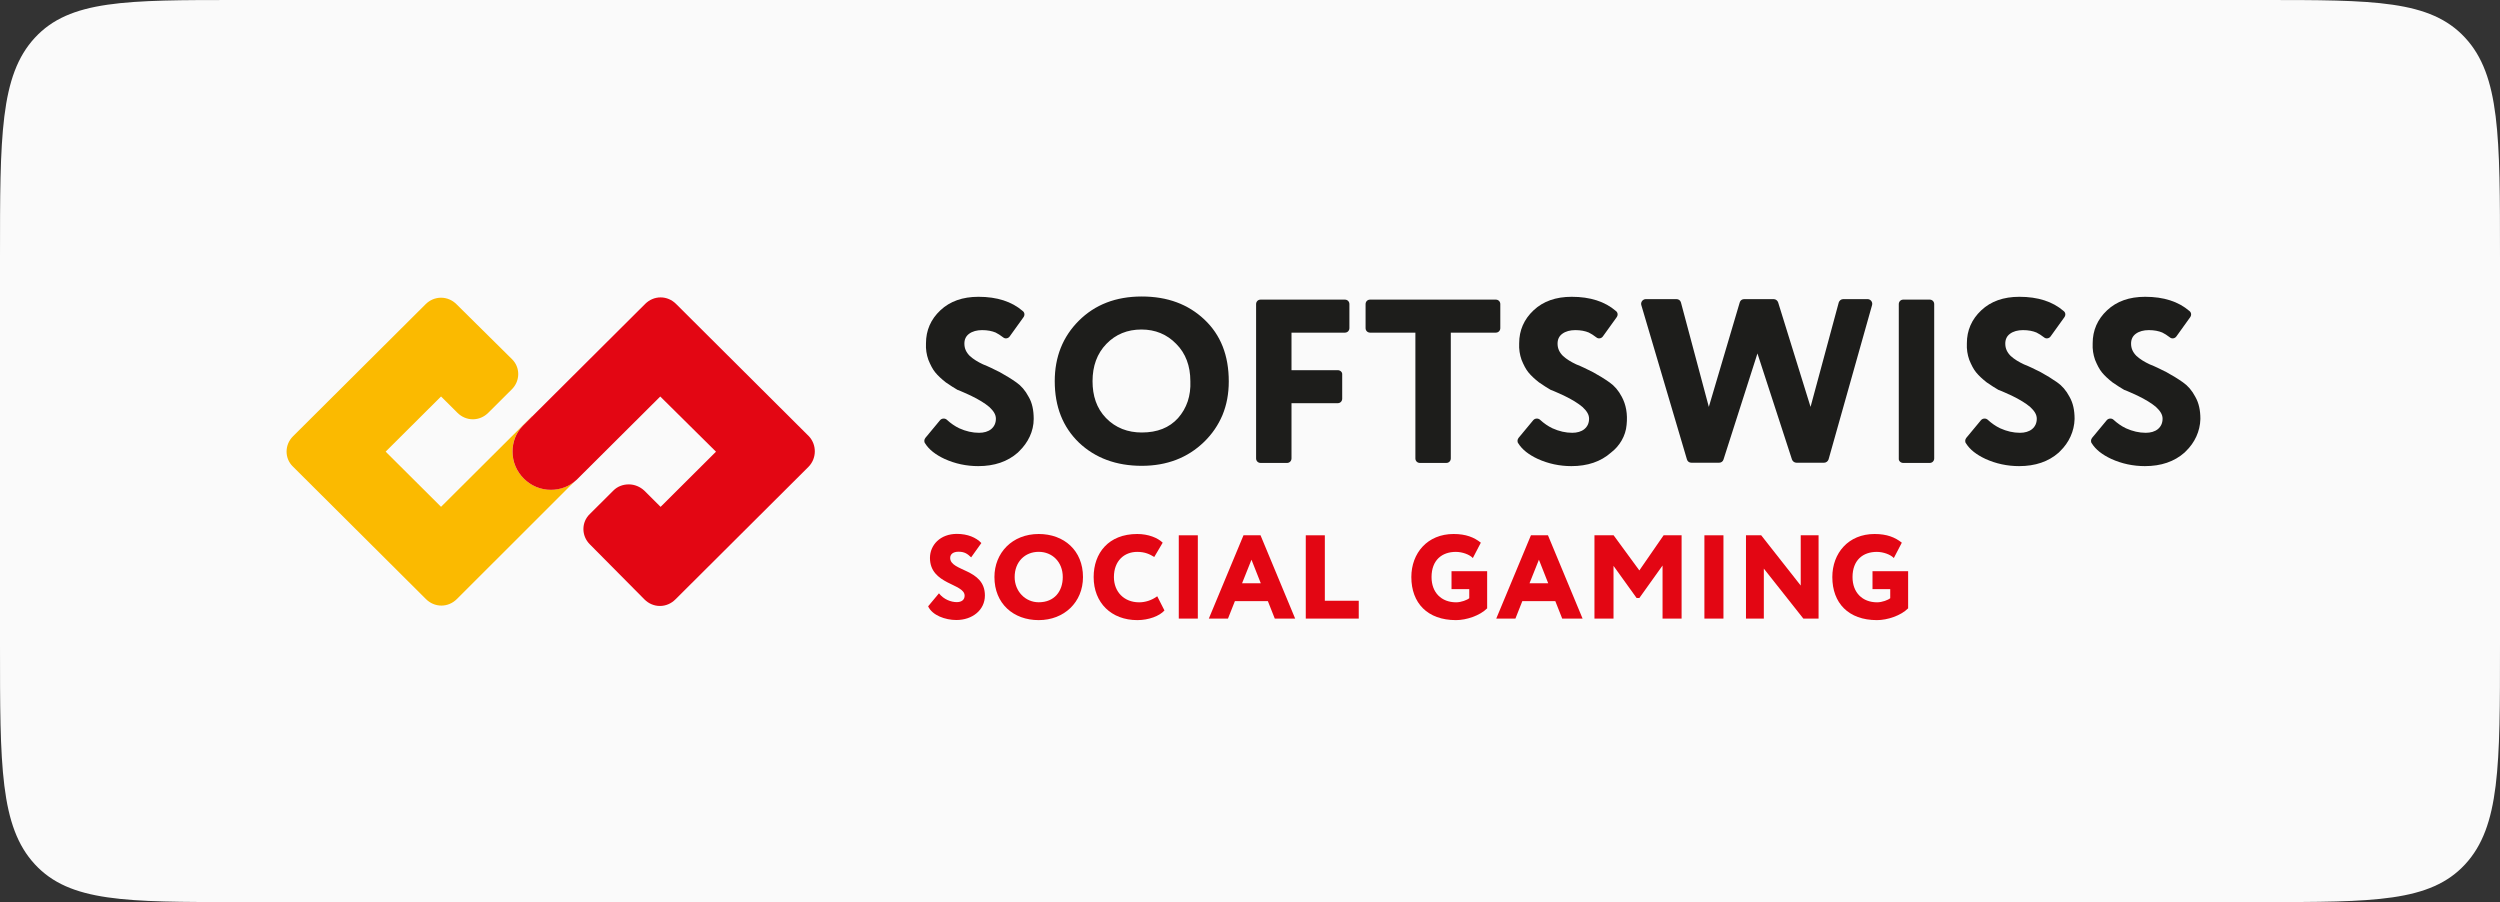 <svg width="194" height="70" viewBox="0 0 194 70" fill="none" xmlns="http://www.w3.org/2000/svg">
<rect x="0" y="0" width="194" height="70" fill="#333333" stroke="none"/>
<path d="M0 20C0 10.572 0 5.858 2.706 2.929C5.412 0 9.766 0 18.476 0H175.524C184.233 0 188.588 0 191.294 2.929C194 5.858 194 10.572 194 20V50C194 59.428 194 64.142 191.294 67.071C188.588 70 184.233 70 175.524 70H18.476C9.766 70 5.412 70 2.706 67.071C0 64.142 0 59.428 0 50V20Z" fill="#FAFAFA"/>
<path d="M93.467 24.802C92.209 23.613 90.603 23.008 88.6 23.008C86.598 23.008 84.968 23.637 83.71 24.895C82.476 26.13 81.848 27.691 81.848 29.578C81.848 31.558 82.476 33.142 83.734 34.354C84.991 35.542 86.621 36.148 88.6 36.148C90.556 36.148 92.163 35.519 93.42 34.307C94.072 33.678 94.538 32.979 94.864 32.21C95.19 31.418 95.353 30.556 95.353 29.601C95.353 27.574 94.724 25.99 93.467 24.802ZM91.418 32.443C90.742 33.189 89.811 33.562 88.6 33.562C87.529 33.562 86.574 33.212 85.829 32.443C85.084 31.674 84.781 30.696 84.781 29.578C84.781 28.413 85.131 27.434 85.853 26.689C86.574 25.943 87.483 25.57 88.577 25.57C89.648 25.57 90.556 25.943 91.278 26.689C92 27.411 92.372 28.39 92.372 29.578C92.419 30.719 92.093 31.674 91.418 32.443Z" fill="#1D1D1B"/>
<path d="M103.806 28.725H100.22V25.813H104.365C104.574 25.813 104.714 25.65 104.714 25.463V23.599C104.714 23.39 104.551 23.25 104.365 23.25H97.822C97.612 23.25 97.473 23.413 97.473 23.599V35.574C97.473 35.784 97.636 35.924 97.822 35.924H99.871C100.081 35.924 100.22 35.761 100.22 35.574V31.288H103.806C104.016 31.288 104.155 31.125 104.155 30.938V29.074C104.179 28.888 104.016 28.725 103.806 28.725Z" fill="#1D1D1B"/>
<path d="M109.834 25.813V35.574C109.834 35.784 109.997 35.924 110.183 35.924H112.232C112.442 35.924 112.582 35.761 112.582 35.574V25.813H116.074C116.284 25.813 116.424 25.65 116.424 25.463V23.599C116.424 23.39 116.261 23.25 116.074 23.25H106.318C106.108 23.25 105.969 23.413 105.969 23.599V25.463C105.969 25.673 106.132 25.813 106.318 25.813H109.834Z" fill="#1D1D1B"/>
<path d="M121.356 30.696C121.985 30.999 122.474 31.302 122.8 31.581C123.126 31.884 123.312 32.164 123.312 32.49C123.312 32.816 123.196 33.096 122.94 33.305C122.707 33.492 122.381 33.585 122.008 33.585C121.496 33.585 120.984 33.468 120.472 33.236C120.122 33.072 119.796 32.839 119.517 32.583C119.377 32.443 119.121 32.443 118.981 32.606L117.84 33.981C117.747 34.097 117.724 34.284 117.817 34.4C118.12 34.89 118.632 35.286 119.331 35.612C120.146 35.984 121.03 36.171 121.938 36.171C123.196 36.171 124.22 35.822 125.012 35.123C125.687 34.61 126.153 33.818 126.223 32.979C126.316 32.117 126.176 31.395 125.85 30.789C125.594 30.3 125.268 29.927 124.896 29.671C124.5 29.391 124.081 29.135 123.615 28.879C123.149 28.646 122.73 28.436 122.311 28.273C121.915 28.087 121.566 27.877 121.287 27.621C121.007 27.341 120.867 27.038 120.867 26.666C120.867 26.34 120.984 26.083 121.24 25.897C121.496 25.71 121.845 25.617 122.241 25.617C122.66 25.617 123.01 25.687 123.289 25.804C123.475 25.897 123.662 26.013 123.871 26.176C124.034 26.316 124.267 26.27 124.383 26.107L125.454 24.616C125.571 24.452 125.548 24.243 125.385 24.126C124.546 23.404 123.405 23.031 121.962 23.031C120.728 23.031 119.75 23.381 119.005 24.08C118.26 24.779 117.887 25.64 117.887 26.642C117.864 27.108 117.934 27.528 118.073 27.924C118.236 28.32 118.399 28.646 118.609 28.902C118.818 29.158 119.098 29.415 119.424 29.671C119.773 29.904 120.076 30.114 120.332 30.253C120.658 30.37 120.984 30.533 121.356 30.696Z" fill="#1D1D1B"/>
<path d="M133.746 35.652L136.378 27.428L139.055 35.652C139.102 35.791 139.242 35.908 139.405 35.908H141.547C141.71 35.908 141.849 35.791 141.896 35.652L145.272 23.677C145.342 23.444 145.156 23.211 144.923 23.211H143.037C142.874 23.211 142.734 23.327 142.688 23.467L140.499 31.575L137.984 23.467C137.938 23.327 137.798 23.211 137.635 23.211H135.353C135.19 23.211 135.05 23.304 135.004 23.467L132.605 31.575L130.44 23.467C130.393 23.304 130.254 23.211 130.091 23.211H127.716C127.483 23.211 127.297 23.444 127.366 23.677L130.906 35.652C130.952 35.815 131.092 35.908 131.255 35.908H133.397C133.56 35.908 133.7 35.815 133.746 35.652Z" fill="#1D1D1B"/>
<path d="M147.695 35.924H149.744C149.954 35.924 150.094 35.761 150.094 35.574V23.599C150.094 23.39 149.931 23.25 149.744 23.25H147.695C147.486 23.25 147.346 23.413 147.346 23.599V35.574C147.323 35.761 147.486 35.924 147.695 35.924Z" fill="#1D1D1B"/>
<path d="M156.099 30.696C156.727 30.999 157.216 31.302 157.542 31.581C157.868 31.884 158.054 32.164 158.054 32.49C158.054 32.816 157.938 33.096 157.682 33.305C157.449 33.492 157.123 33.585 156.751 33.585C156.238 33.585 155.726 33.468 155.214 33.236C154.864 33.072 154.538 32.839 154.259 32.583C154.119 32.443 153.863 32.443 153.724 32.606L152.583 33.981C152.489 34.097 152.466 34.284 152.559 34.4C152.862 34.89 153.374 35.286 154.073 35.612C154.888 35.984 155.773 36.171 156.681 36.171C157.938 36.171 158.963 35.822 159.754 35.123L159.871 35.006C160.546 34.354 160.965 33.468 160.988 32.513C160.988 31.838 160.872 31.279 160.593 30.789C160.336 30.3 160.01 29.927 159.638 29.671C159.242 29.391 158.823 29.135 158.357 28.879C157.891 28.646 157.472 28.436 157.053 28.273C156.657 28.087 156.308 27.877 156.029 27.621C155.749 27.341 155.61 27.038 155.61 26.666C155.61 26.34 155.726 26.083 155.982 25.897C156.238 25.71 156.588 25.617 156.983 25.617C157.403 25.617 157.752 25.687 158.031 25.804C158.217 25.897 158.404 26.013 158.613 26.176C158.776 26.316 159.009 26.27 159.126 26.107L160.197 24.616C160.313 24.452 160.29 24.243 160.127 24.126C159.289 23.404 158.148 23.031 156.704 23.031C155.47 23.031 154.492 23.381 153.747 24.08C153.002 24.779 152.629 25.64 152.629 26.642C152.606 27.108 152.676 27.528 152.815 27.924C152.978 28.32 153.141 28.646 153.351 28.902C153.561 29.158 153.84 29.415 154.166 29.671C154.515 29.904 154.818 30.114 155.074 30.253C155.4 30.37 155.726 30.533 156.099 30.696Z" fill="#1D1D1B"/>
<path d="M165.86 30.696C166.489 30.999 166.978 31.302 167.304 31.581C167.63 31.884 167.816 32.164 167.816 32.49C167.816 32.816 167.7 33.096 167.444 33.305C167.211 33.492 166.885 33.585 166.512 33.585C166 33.585 165.488 33.468 164.975 33.236C164.626 33.072 164.3 32.839 164.021 32.583C163.881 32.443 163.625 32.443 163.485 32.606L162.344 33.981C162.251 34.097 162.228 34.284 162.321 34.4C162.624 34.89 163.136 35.286 163.835 35.612C164.649 35.984 165.534 36.171 166.442 36.171C167.7 36.171 168.724 35.822 169.516 35.123L169.632 35.006C170.308 34.354 170.727 33.468 170.75 32.513C170.75 31.838 170.634 31.279 170.354 30.789C170.098 30.3 169.772 29.927 169.4 29.671C169.004 29.391 168.585 29.135 168.119 28.879C167.653 28.646 167.234 28.436 166.815 28.273C166.419 28.087 166.07 27.877 165.79 27.621C165.511 27.341 165.371 27.038 165.371 26.666C165.371 26.34 165.488 26.083 165.744 25.897C166 25.71 166.349 25.617 166.745 25.617C167.164 25.617 167.513 25.687 167.793 25.804C167.979 25.897 168.165 26.013 168.375 26.176C168.538 26.316 168.771 26.27 168.887 26.107L169.958 24.616C170.075 24.452 170.051 24.243 169.889 24.126C169.05 23.404 167.909 23.031 166.466 23.031C165.232 23.031 164.254 23.381 163.509 24.08C162.763 24.779 162.391 25.64 162.391 26.642C162.368 27.108 162.437 27.528 162.577 27.924C162.74 28.32 162.903 28.646 163.113 28.902C163.322 29.158 163.602 29.415 163.928 29.671C164.277 29.904 164.58 30.114 164.836 30.253C165.162 30.37 165.488 30.533 165.86 30.696Z" fill="#1D1D1B"/>
<path d="M75.325 30.696C75.954 30.999 76.443 31.302 76.769 31.581C77.095 31.884 77.281 32.164 77.281 32.49C77.281 32.816 77.165 33.096 76.909 33.305C76.676 33.492 76.35 33.585 75.977 33.585C75.465 33.585 74.953 33.468 74.44 33.236C74.091 33.072 73.765 32.839 73.486 32.583C73.346 32.443 73.09 32.443 72.95 32.606L71.809 33.981C71.716 34.097 71.693 34.284 71.786 34.4C72.089 34.89 72.601 35.286 73.299 35.612C74.114 35.984 74.999 36.171 75.907 36.171C77.165 36.171 78.189 35.822 78.981 35.123L79.097 35.006C79.772 34.354 80.215 33.468 80.215 32.513C80.215 31.838 80.099 31.255 79.819 30.789C79.563 30.3 79.237 29.927 78.864 29.671C78.469 29.391 78.049 29.135 77.584 28.879C77.118 28.646 76.699 28.436 76.28 28.273C75.884 28.087 75.535 27.877 75.255 27.621C74.976 27.341 74.836 27.038 74.836 26.666C74.836 26.34 74.953 26.083 75.209 25.897C75.465 25.71 75.814 25.617 76.21 25.617C76.629 25.617 76.978 25.687 77.258 25.804C77.444 25.897 77.63 26.013 77.84 26.176C78.003 26.316 78.236 26.27 78.352 26.107L79.423 24.616C79.54 24.452 79.516 24.243 79.353 24.126C78.515 23.404 77.374 23.031 75.93 23.031C74.696 23.031 73.719 23.381 72.973 24.08C72.228 24.779 71.856 25.64 71.856 26.642C71.832 27.108 71.902 27.528 72.042 27.924C72.205 28.32 72.368 28.646 72.578 28.902C72.787 29.158 73.067 29.415 73.392 29.671C73.742 29.904 74.044 30.114 74.301 30.253C74.627 30.37 74.953 30.533 75.325 30.696Z" fill="#1D1D1B"/>
<path d="M41.296 32.312L41.283 32.299L34.225 39.329L29.927 35.048L34.225 30.766L35.499 32.035C35.817 32.352 36.242 32.537 36.693 32.537C37.144 32.537 37.568 32.352 37.887 32.035L39.718 30.211C40.381 29.55 40.381 28.493 39.718 27.859L35.419 23.604C35.101 23.287 34.676 23.102 34.225 23.102C33.774 23.102 33.349 23.287 33.031 23.604L22.736 33.858C22.072 34.519 22.072 35.576 22.736 36.211L33.057 46.492C33.376 46.809 33.8 46.994 34.252 46.994C34.703 46.994 35.127 46.809 35.446 46.492L44.255 37.691L44.556 37.39C44.033 37.802 43.398 38.008 42.742 38.008C41.946 38.008 41.203 37.691 40.646 37.136C40.089 36.581 39.77 35.841 39.77 35.048C39.77 34.281 40.036 33.594 40.566 33.039L41.296 32.312Z" fill="#FBBA00"/>
<path d="M62.725 36.24L52.404 46.521C52.085 46.838 51.661 47.023 51.21 47.023C50.758 47.023 50.334 46.838 50.016 46.521L45.77 42.239C45.107 41.579 45.107 40.522 45.77 39.887L47.601 38.064C47.919 37.746 48.344 37.588 48.795 37.588C49.246 37.588 49.671 37.773 49.989 38.064L51.183 39.253L51.263 39.332L55.561 35.051L51.236 30.769L44.841 37.139C44.815 37.165 44.788 37.191 44.762 37.218C44.205 37.746 43.488 38.011 42.745 38.011C41.949 38.011 41.206 37.694 40.649 37.139C40.092 36.584 39.773 35.843 39.773 35.051C39.773 34.284 40.039 33.597 40.569 33.042C40.596 33.016 40.623 32.989 40.649 32.963L40.676 32.936L40.702 32.91L50.069 23.58C50.387 23.263 50.812 23.078 51.263 23.078C51.714 23.078 52.138 23.263 52.457 23.58L62.778 33.861C63.389 34.522 63.389 35.579 62.725 36.24Z" fill="#E30613"/>
<path d="M72.165 43.297C72.165 42.3 72.957 41.43 74.251 41.43C75.083 41.43 75.746 41.708 76.154 42.14L75.361 43.25C75.075 42.983 74.863 42.814 74.381 42.814C73.973 42.814 73.734 42.999 73.734 43.293C73.734 44.364 76.428 44.105 76.428 46.211C76.428 47.337 75.459 48.113 74.212 48.113C73.345 48.113 72.337 47.745 72.023 47.05L72.863 46.042C73.231 46.513 73.796 46.725 74.247 46.725C74.636 46.725 74.855 46.532 74.855 46.227C74.859 45.266 72.165 45.383 72.165 43.297Z" fill="#E30613"/>
<path d="M80.604 41.438C82.569 41.438 84.04 42.72 84.04 44.779C84.04 46.736 82.573 48.121 80.604 48.121C78.635 48.121 77.168 46.838 77.168 44.779C77.168 42.904 78.545 41.438 80.604 41.438ZM80.604 46.736C81.832 46.736 82.471 45.87 82.471 44.779C82.471 43.599 81.647 42.822 80.604 42.822C79.533 42.822 78.737 43.599 78.737 44.779C78.737 45.889 79.568 46.736 80.604 46.736Z" fill="#E30613"/>
<path d="M90.362 47.372C89.974 47.807 89.135 48.121 88.256 48.121C86.252 48.121 84.867 46.791 84.867 44.779C84.867 42.924 86.02 41.438 88.248 41.438C89.107 41.438 89.837 41.732 90.225 42.112L89.57 43.222C89.221 43.01 88.86 42.826 88.248 42.826C87.252 42.826 86.44 43.508 86.44 44.783C86.44 45.928 87.232 46.74 88.397 46.74C88.86 46.74 89.366 46.591 89.801 46.27L90.362 47.372Z" fill="#E30613"/>
<path d="M91.473 41.539H92.951V48.003H91.473V41.539Z" fill="#E30613"/>
<path d="M96.495 41.539H97.817L100.504 48.003H98.923L98.386 46.646H95.829L95.291 48.003H93.805L96.495 41.539ZM96.385 45.261H97.837L97.115 43.434L96.385 45.261Z" fill="#E30613"/>
<path d="M101.328 41.539H102.807V46.618H105.439V48.003H101.328V41.539Z" fill="#E30613"/>
<path d="M112.642 44.324H115.403V47.207C114.83 47.78 113.787 48.121 112.983 48.121C110.767 48.121 109.52 46.791 109.52 44.779C109.52 42.924 110.767 41.438 112.799 41.438C113.759 41.438 114.387 41.696 114.913 42.112L114.293 43.304C114.034 43.026 113.469 42.826 112.971 42.826C111.908 42.826 111.088 43.453 111.088 44.783C111.088 45.975 111.845 46.74 112.999 46.74C113.387 46.74 113.865 46.556 114.014 46.419V45.717H112.638V44.324H112.642Z" fill="#E30613"/>
<path d="M118.8 41.539H120.122L122.809 48.003H121.228L120.691 46.646H118.133L117.596 48.003H116.109L118.8 41.539ZM118.69 45.261H120.141L119.42 43.434L118.69 45.261Z" fill="#E30613"/>
<path d="M123.73 41.539H125.217L127.213 44.265L129.096 41.539H130.492V48.003H129.014V43.885L127.213 46.407H127.002L125.209 43.912V48.003H123.73V41.539Z" fill="#E30613"/>
<path d="M132.262 41.539H133.74V48.003H132.262V41.539Z" fill="#E30613"/>
<path d="M139.94 48.003L136.873 44.124V48.003H135.488V41.539H136.669L139.736 45.438V41.539H141.121V48.003H139.94Z" fill="#E30613"/>
<path d="M145.31 44.324H148.071V47.207C147.498 47.78 146.455 48.121 145.651 48.121C143.435 48.121 142.188 46.791 142.188 44.779C142.188 42.924 143.435 41.438 145.466 41.438C146.427 41.438 147.055 41.696 147.581 42.112L146.961 43.304C146.702 43.026 146.137 42.826 145.639 42.826C144.576 42.826 143.756 43.453 143.756 44.783C143.756 45.975 144.513 46.74 145.667 46.74C146.055 46.74 146.533 46.556 146.682 46.419V45.717H145.306V44.324H145.31Z" fill="#E30613"/>
</svg>
